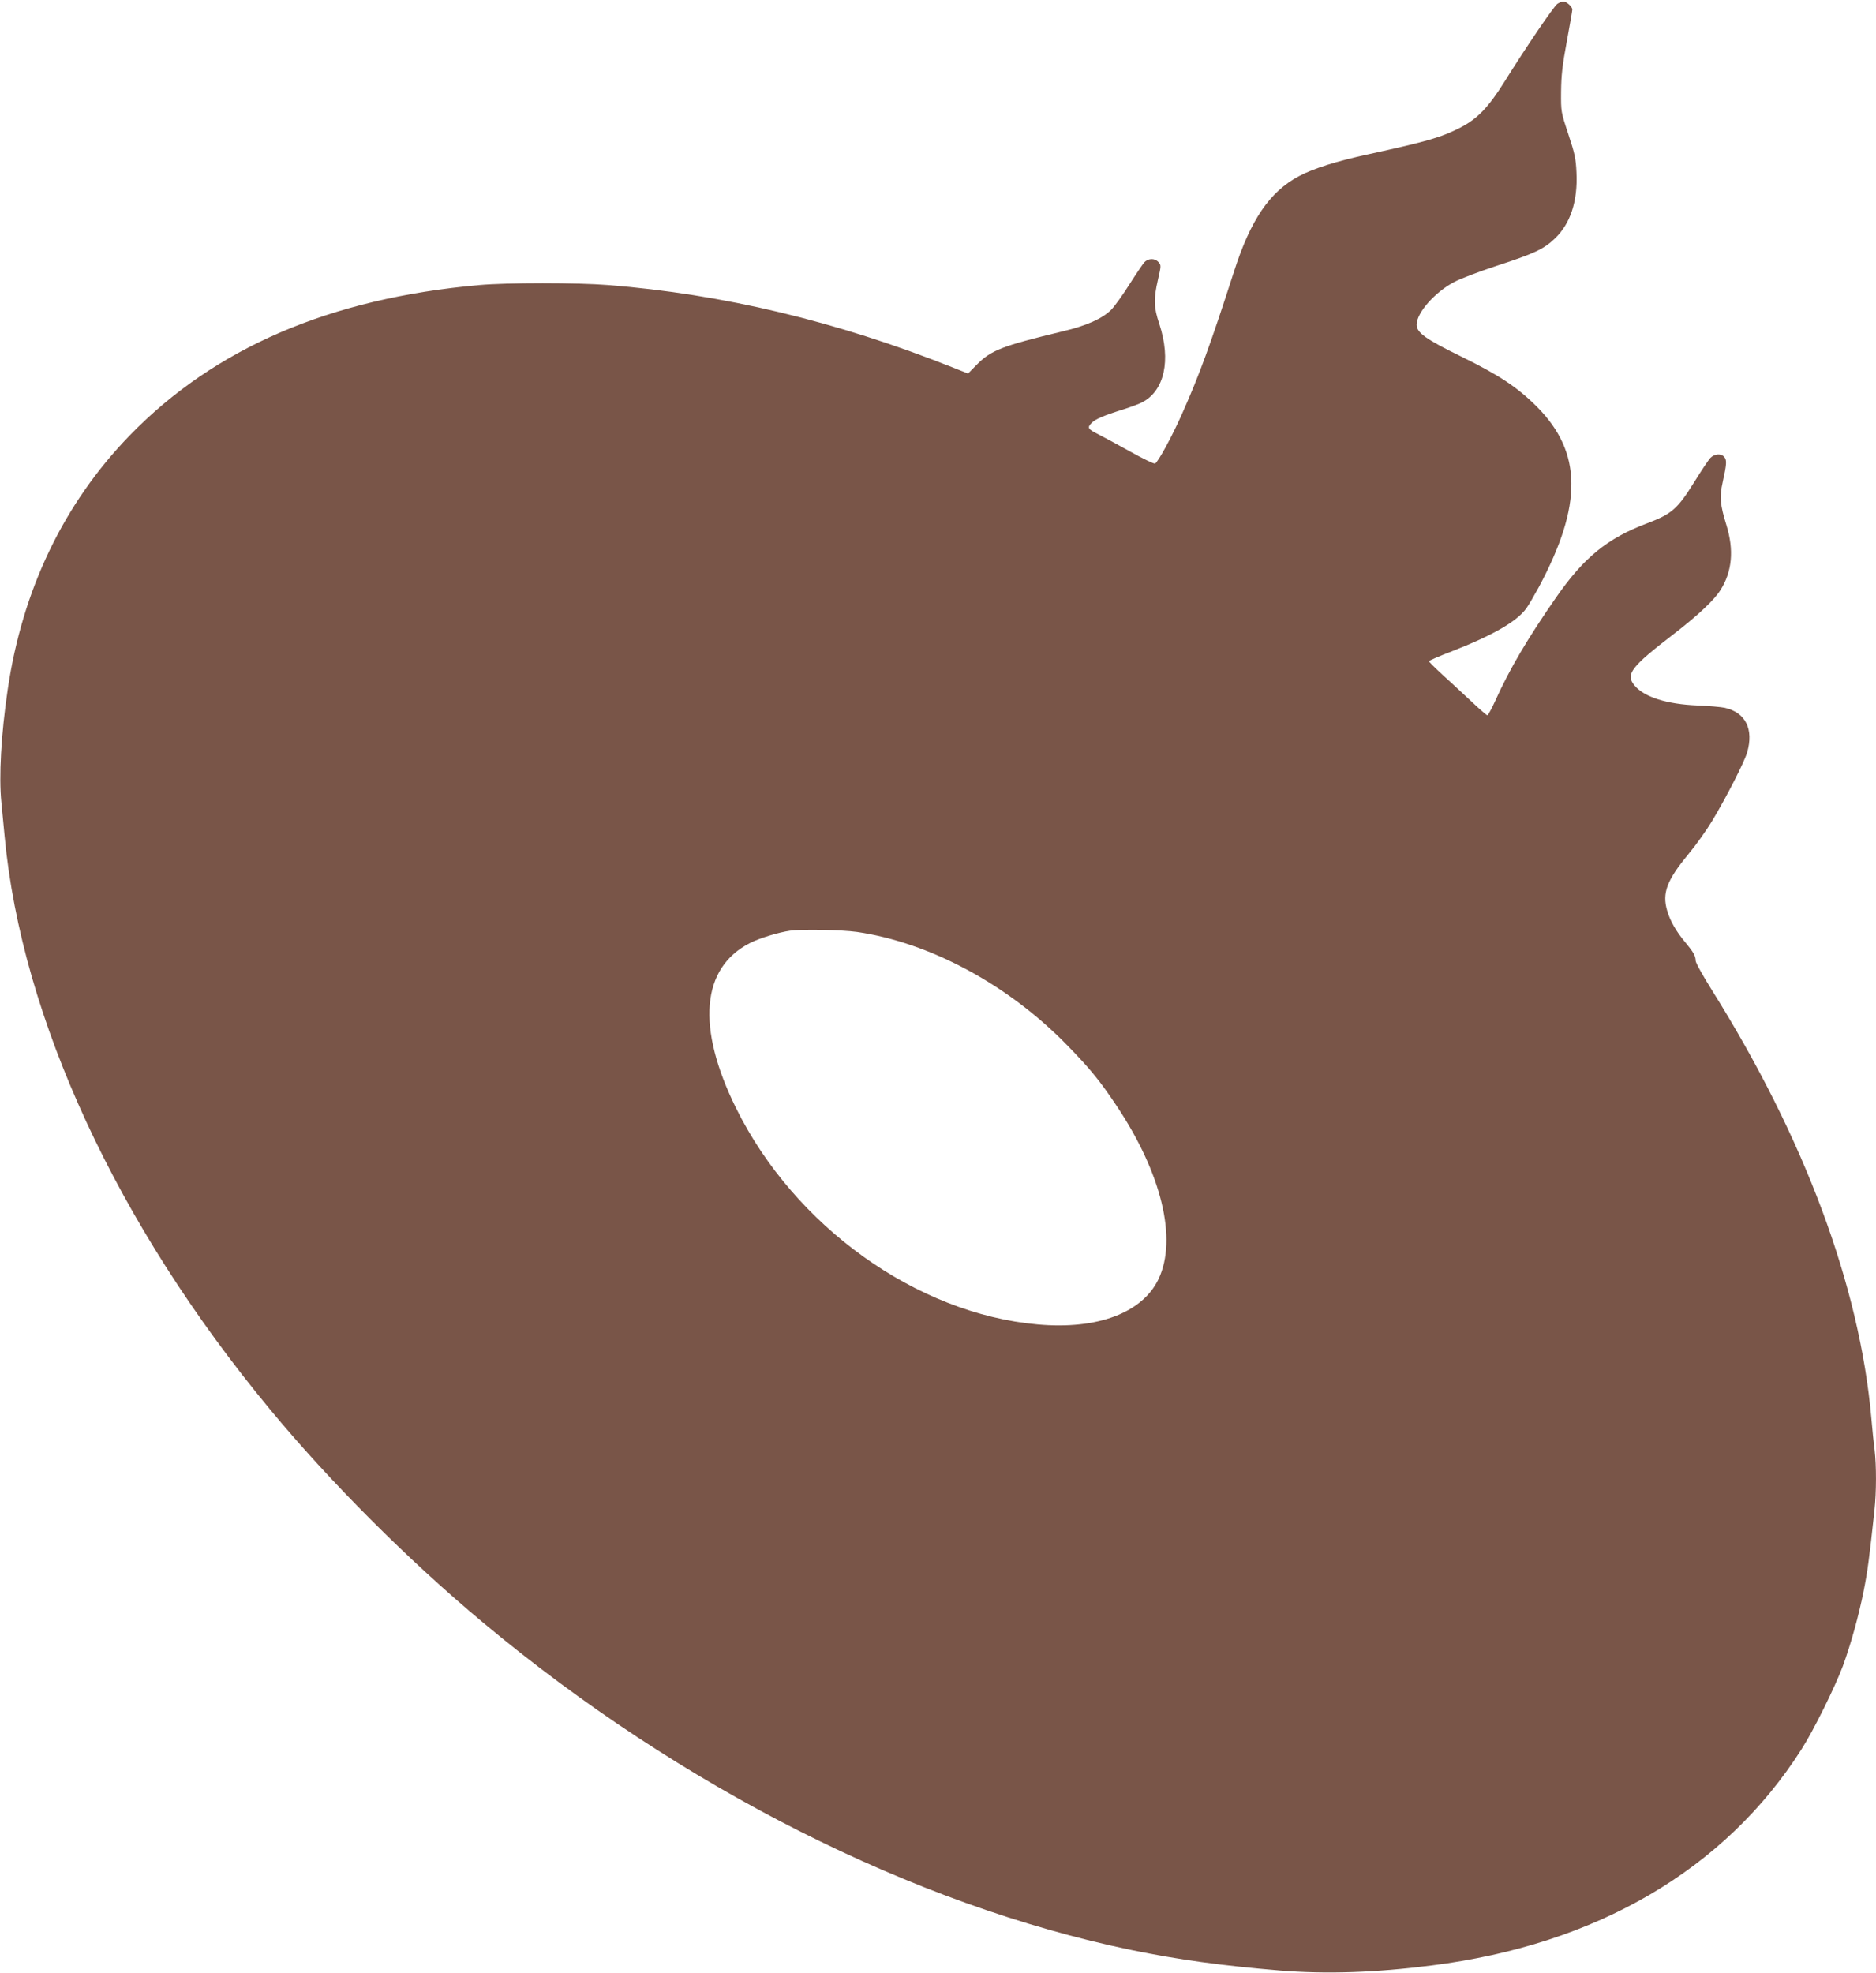 <?xml version="1.0" standalone="no"?>
<!DOCTYPE svg PUBLIC "-//W3C//DTD SVG 20010904//EN"
 "http://www.w3.org/TR/2001/REC-SVG-20010904/DTD/svg10.dtd">
<svg version="1.0" xmlns="http://www.w3.org/2000/svg"
 width="1217pt" height="1280pt" viewBox="0 0 1217 1280"
 preserveAspectRatio="xMidYMid meet">
<g transform="translate(0,1280) scale(0.1,-0.1)"
fill="#795548" stroke="none">
<path d="M10103 12775 c-24 -17 -206 -285 -343 -505 -104 -166 -175 -240 -285
-297 -128 -65 -211 -89 -599 -174 -201 -43 -356 -92 -448 -141 -191 -101 -315
-283 -423 -620 -152 -472 -227 -677 -338 -925 -64 -145 -156 -313 -174 -320
-7 -3 -81 33 -165 80 -84 47 -176 96 -205 111 -65 32 -71 42 -43 71 24 26 78
49 209 90 47 15 101 35 120 45 145 75 189 273 112 508 -37 110 -38 161 -9 288
21 91 21 94 3 114 -24 27 -67 25 -92 -2 -11 -13 -55 -78 -97 -144 -42 -67 -95
-140 -117 -163 -58 -58 -161 -104 -314 -140 -398 -96 -466 -122 -562 -220
l-53 -54 -103 41 c-751 298 -1486 474 -2232 533 -199 16 -655 16 -835 0 -970
-86 -1718 -408 -2270 -977 -426 -440 -695 -999 -790 -1647 -43 -291 -58 -567
-41 -732 6 -60 15 -159 21 -220 111 -1182 730 -2520 1720 -3715 391 -473 896
-978 1385 -1386 1279 -1067 2790 -1830 4205 -2123 306 -63 584 -101 965 -133
300 -24 614 -14 983 33 1069 135 1901 621 2398 1401 79 123 218 405 269 541
52 143 102 322 135 487 26 131 36 208 70 522 13 121 13 291 1 394 -6 43 -15
135 -21 204 -76 858 -433 1817 -1033 2775 -59 94 -107 180 -107 193 0 31 -15
57 -65 117 -61 72 -101 142 -120 209 -33 113 -2 196 137 364 49 59 119 157
155 217 93 155 208 380 227 444 44 151 -10 260 -146 290 -24 5 -104 12 -178
15 -196 8 -343 54 -406 129 -61 73 -25 120 256 336 153 118 259 217 300 282
77 120 90 261 39 425 -40 129 -45 182 -24 274 26 119 28 143 12 164 -19 26
-64 24 -92 -5 -12 -13 -59 -83 -104 -156 -109 -175 -146 -207 -307 -268 -257
-97 -409 -221 -589 -480 -183 -263 -303 -466 -394 -669 -24 -53 -48 -96 -52
-96 -5 0 -53 42 -107 93 -54 50 -137 128 -185 171 -48 44 -87 83 -87 87 0 4
66 33 148 64 266 104 421 193 483 278 16 22 53 86 83 141 284 532 280 872 -13
1167 -127 127 -245 205 -487 324 -234 114 -294 157 -294 209 0 77 119 212 246
278 38 20 161 67 274 104 240 78 305 108 375 175 102 96 151 243 142 429 -4
92 -11 123 -53 250 -48 145 -48 145 -47 275 1 103 8 170 37 325 20 107 36 201
36 208 0 18 -37 52 -58 52 -10 0 -27 -7 -39 -15z m-4544 -6020 c475 -69 983
-343 1366 -737 147 -151 210 -228 318 -390 292 -437 396 -864 273 -1124 -104
-219 -395 -330 -784 -295 -786 69 -1577 636 -1956 1401 -260 525 -228 913 91
1074 64 32 183 68 258 79 78 11 336 6 434 -8z"/>
</g>
</svg>
